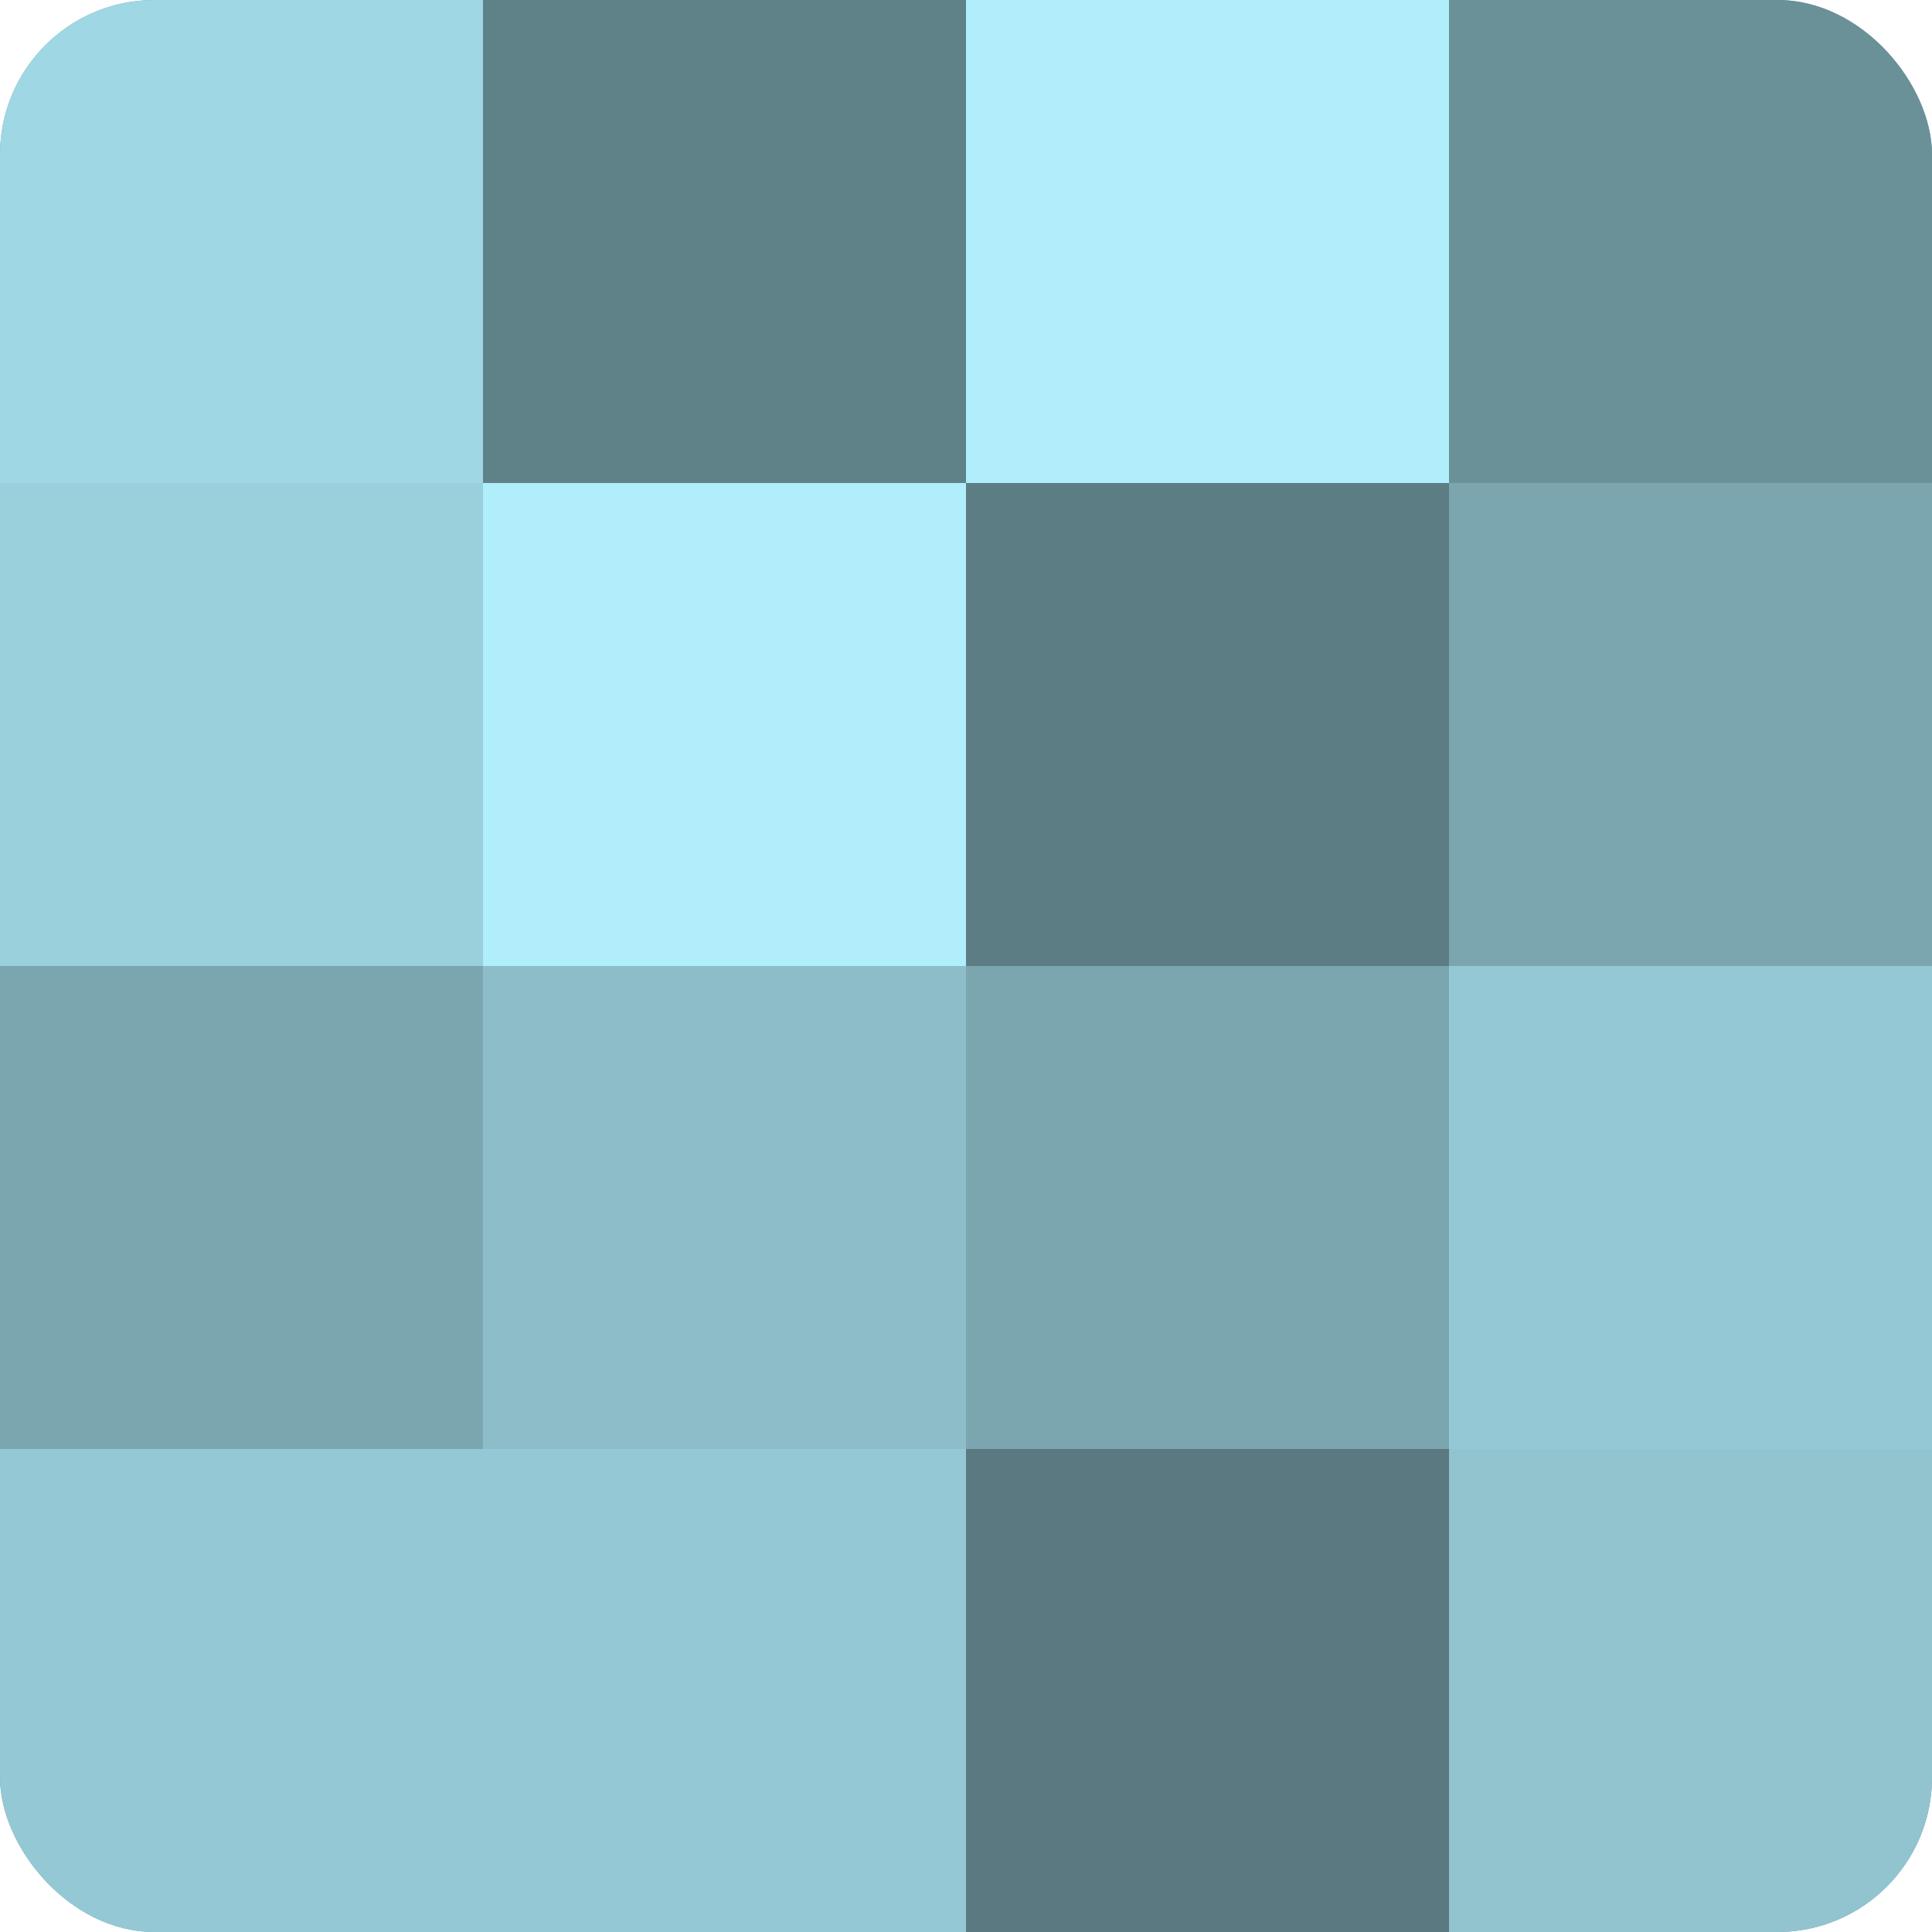 <?xml version="1.0" encoding="UTF-8"?>
<svg xmlns="http://www.w3.org/2000/svg" width="60" height="60" viewBox="0 0 100 100" preserveAspectRatio="xMidYMid meet"><defs><clipPath id="c" width="100" height="100"><rect width="100" height="100" rx="8" ry="8"/></clipPath></defs><g clip-path="url(#c)"><rect width="100" height="100" fill="#7097a0"/><rect width="25" height="25" fill="#9fd7e4"/><rect y="25" width="25" height="25" fill="#9ad0dc"/><rect y="50" width="25" height="25" fill="#7ba6b0"/><rect y="75" width="25" height="25" fill="#94c8d4"/><rect x="25" width="25" height="25" fill="#5f8188"/><rect x="25" y="25" width="25" height="25" fill="#b0eefc"/><rect x="25" y="50" width="25" height="25" fill="#8cbdc8"/><rect x="25" y="75" width="25" height="25" fill="#94c8d4"/><rect x="50" width="25" height="25" fill="#b0eefc"/><rect x="50" y="25" width="25" height="25" fill="#5d7d84"/><rect x="50" y="50" width="25" height="25" fill="#7ba6b0"/><rect x="50" y="75" width="25" height="25" fill="#5a7980"/><rect x="75" width="25" height="25" fill="#6a9098"/><rect x="75" y="25" width="25" height="25" fill="#7ba6b0"/><rect x="75" y="50" width="25" height="25" fill="#94c8d4"/><rect x="75" y="75" width="25" height="25" fill="#92c4d0"/></g></svg>
